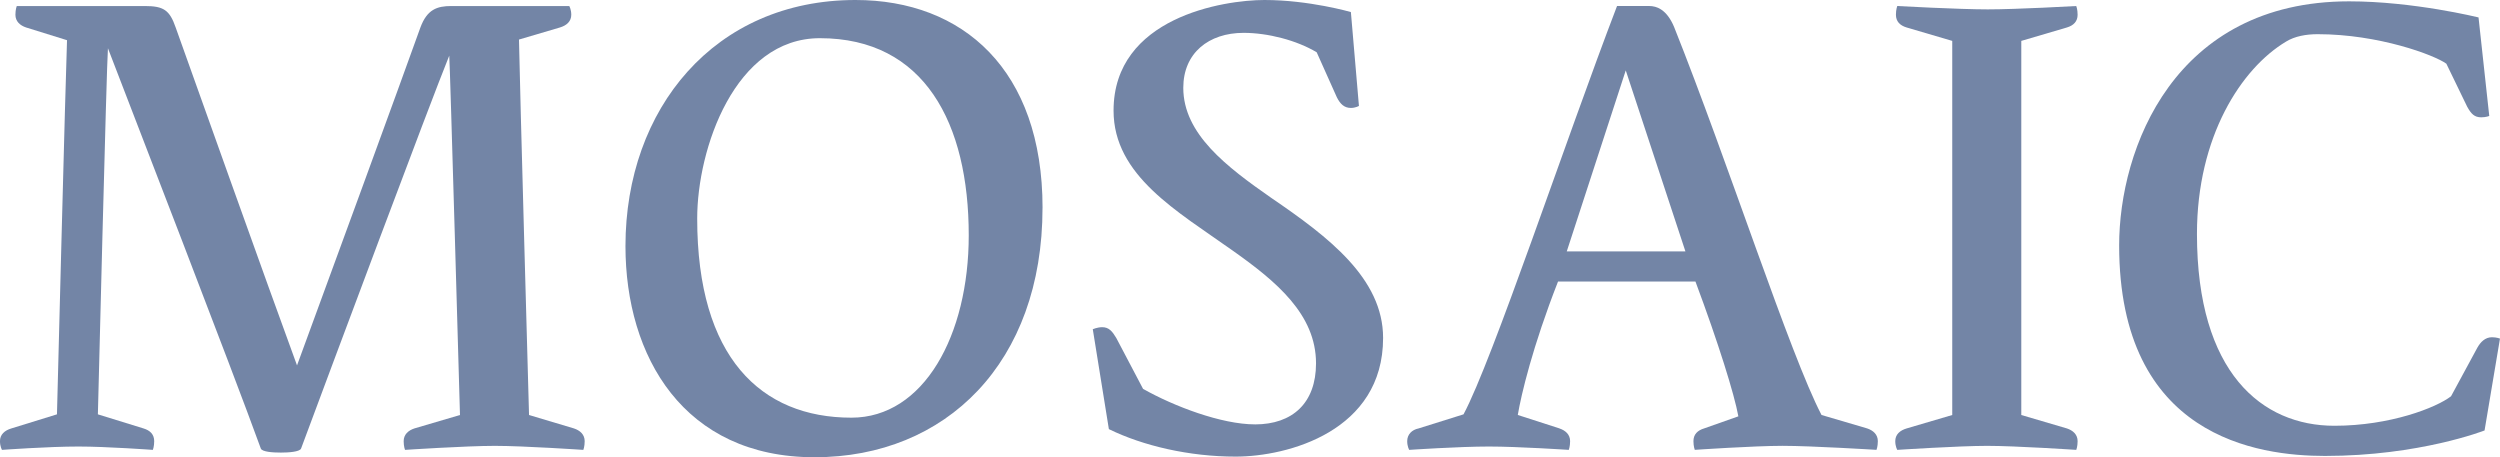 <?xml version="1.0" encoding="UTF-8"?>
<svg id="_レイヤー_1" data-name="レイヤー 1" xmlns="http://www.w3.org/2000/svg" width="89.497" height="16.37" viewBox="0 0 89.497 16.37">
  <defs>
    <style>
      .cls-1 {
        fill: #7385a6;
      }
    </style>
  </defs>
  <path class="cls-1" d="M10.057,16.202c-.288,0-.672-.024-.72-.145C8.329,13.273,4.656,3.792,3.864,1.728c-.048,.552-.36,13.105-.36,13.105l1.632,.504c.24,.072,.384,.216,.384,.456,0,.192-.048,.312-.048,.312,0,0-1.656-.12-2.665-.12-1.08,0-2.736,.12-2.736,.12,0,0-.072-.12-.072-.312,0-.24,.168-.384,.408-.456l1.632-.504s.312-12.193,.36-13.394L.936,.984c-.216-.072-.384-.216-.384-.456,0-.192,.048-.312,.048-.312H5.185c.672,0,.888,.144,1.104,.768,.6,1.68,3.312,9.289,4.344,12.097,1.032-2.808,3.792-10.345,4.417-12.097,.24-.648,.6-.768,1.104-.768h4.225s.072,.12,.072,.312c0,.24-.168,.384-.408,.456l-1.464,.432c.024,1.464,.36,13.441,.36,13.441l1.608,.48c.216,.072,.384,.216,.384,.456,0,.192-.048,.312-.048,.312,0,0-2.136-.144-3.168-.144-1.032,0-3.216,.144-3.216,.144,0,0-.048-.12-.048-.312,0-.24,.168-.384,.384-.456l1.632-.48s-.36-12.673-.384-12.865c-.72,1.776-4.225,11.161-5.305,14.065-.048,.12-.456,.145-.72,.145Z"/>
  <path class="cls-1" d="M37.321,7.44c0,5.544-3.457,8.929-8.161,8.929-4.68,0-6.769-3.601-6.769-7.561C22.392,3.888,25.584,0,30.625,0c3.84,0,6.697,2.496,6.697,7.44Zm-2.641,.984c0-4.008-1.584-7.057-5.328-7.057-3.048,0-4.393,3.961-4.393,6.457,0,4.968,2.28,7.128,5.521,7.128,2.592,0,4.2-2.952,4.2-6.529Z"/>
  <path class="cls-1" d="M44.928,15.193c1.344,0,2.184-.768,2.184-2.184,0-1.752-1.416-2.929-2.976-4.033-1.992-1.416-4.272-2.688-4.272-5.016,0-3.336,3.937-3.96,5.4-3.96,1.608,0,3.096,.432,3.096,.432l.288,3.36s-.12,.072-.288,.072c-.24,0-.384-.144-.504-.384l-.72-1.608c-.72-.432-1.752-.696-2.616-.696-1.248,0-2.16,.72-2.16,1.968,0,1.656,1.561,2.832,3.145,3.937,2.04,1.392,4.008,2.88,4.008,5.017,0,3.336-3.408,4.248-5.28,4.248-1.656,0-3.312-.384-4.537-.984l-.576-3.577s.168-.072,.336-.072c.24,0,.36,.144,.504,.384l.96,1.824c1.104,.624,2.808,1.271,4.008,1.271Z"/>
  <path class="cls-1" d="M55.824,15.337c.216,.072,.384,.216,.384,.456,0,.192-.048,.312-.048,.312,0,0-1.824-.12-2.856-.12-1.08,0-2.856,.12-2.856,.12,0,0-.072-.12-.072-.312,0-.24,.168-.408,.408-.456l1.608-.504c1.032-1.92,3.648-9.793,5.496-14.618h1.152c.264,0,.624,.12,.888,.744,1.944,4.873,4.152,11.737,5.28,13.897l1.632,.48c.216,.072,.384,.216,.384,.456,0,.192-.048,.312-.048,.312,0,0-2.328-.144-3.36-.144s-3.145,.144-3.145,.144c0,0-.048-.12-.048-.312,0-.24,.144-.384,.384-.456l1.224-.432c-.144-.792-.72-2.64-1.536-4.825h-4.92c-.912,2.328-1.32,4.057-1.44,4.776l1.488,.48Zm4.512-6.337l-2.136-6.48-2.112,6.48h4.248Z"/>
  <path class="cls-1" d="M73.992,15.337c.216,.072,.384,.216,.384,.456,0,.192-.048,.312-.048,.312,0,0-2.16-.144-3.192-.144-1.008,0-3.216,.144-3.216,.144,0,0-.072-.12-.072-.312,0-.24,.168-.384,.408-.456l1.632-.48V1.464l-1.632-.48c-.24-.072-.384-.216-.384-.456,0-.192,.048-.312,.048-.312,0,0,2.208,.12,3.24,.12s3.168-.12,3.168-.12c0,0,.048,.12,.048,.312,0,.24-.144,.384-.384,.456l-1.632,.48V14.857l1.632,.48Z"/>
  <path class="cls-1" d="M88.68,12.457c.12-.216,.288-.384,.528-.384,.168,0,.288,.048,.288,.048l-.552,3.289s-2.328,.912-5.712,.912c-2.4,0-7.369-.672-7.369-7.537,0-3.456,1.968-8.737,8.233-8.737,2.304,0,4.632,.576,4.632,.576l.384,3.528s-.12,.048-.288,.048c-.24,0-.36-.12-.504-.384l-.744-1.536c-.432-.312-2.424-1.056-4.608-1.056-.408,0-.816,.072-1.128,.264-1.608,.96-3.192,3.408-3.192,6.889,0,4.969,2.328,6.865,4.92,6.865,1.992,0,3.648-.648,4.176-1.056l.936-1.728Z"/>
</svg>